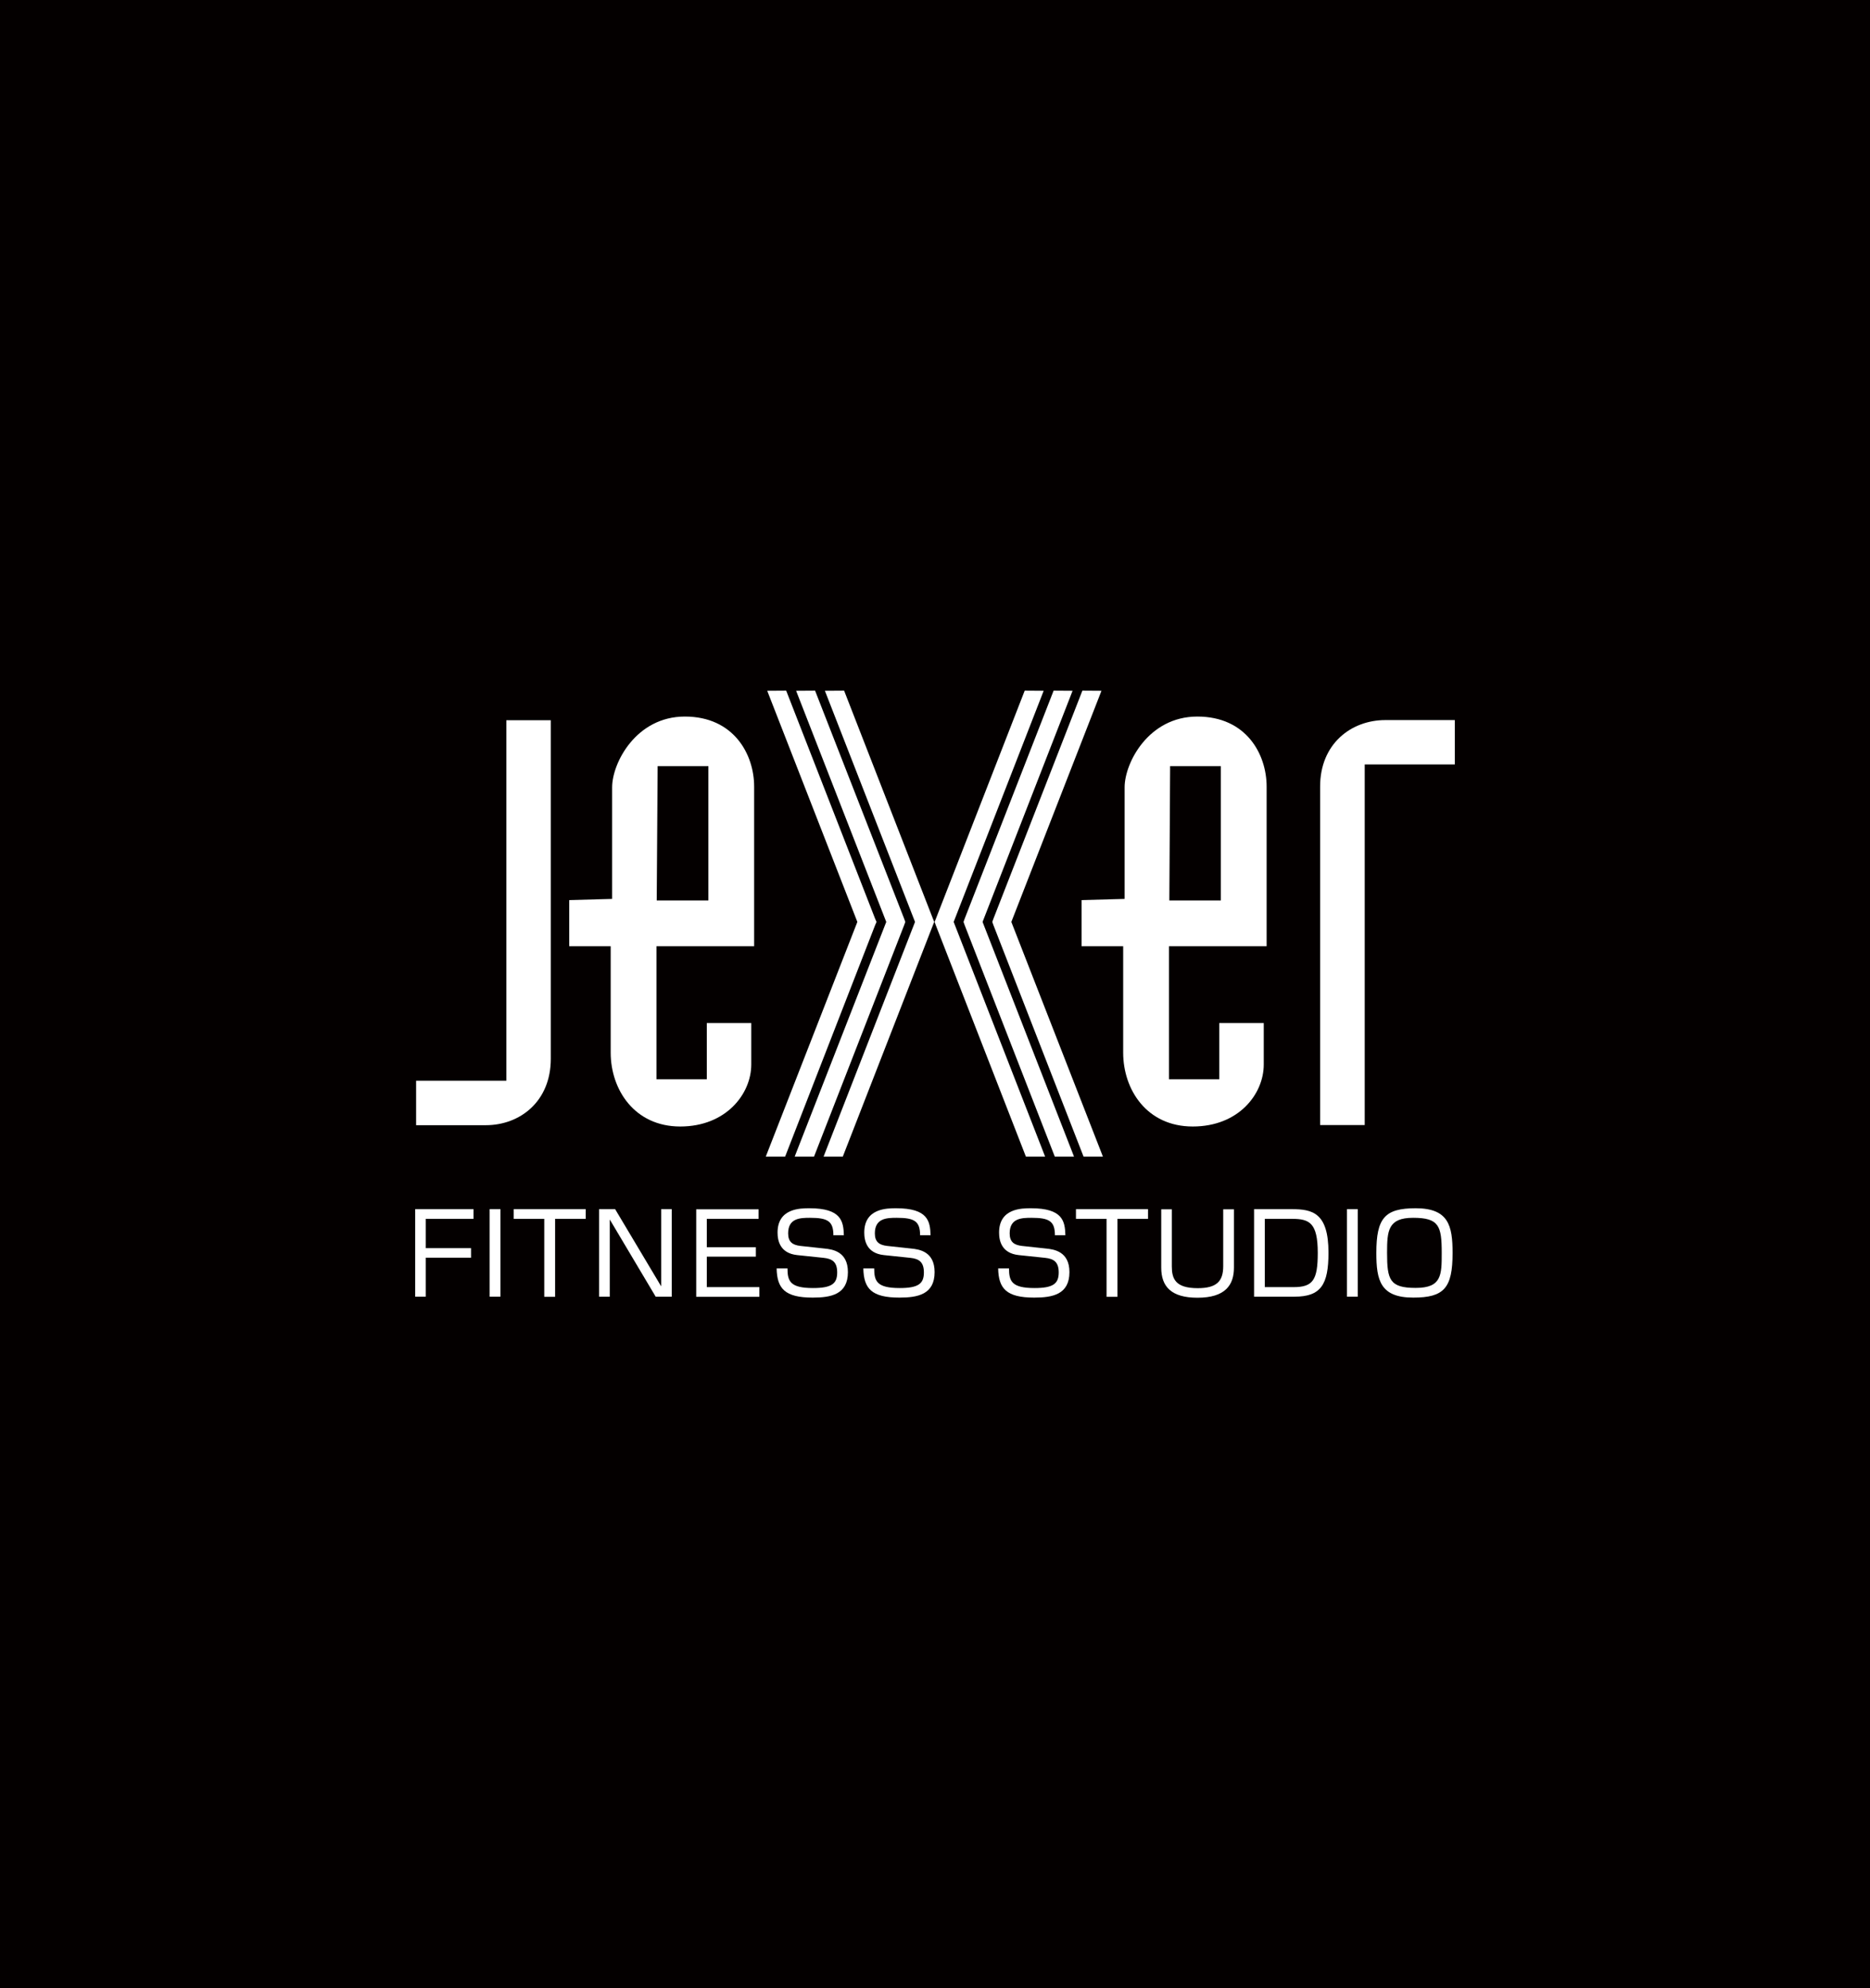 <?xml version="1.0" encoding="UTF-8"?><svg id="_レイヤー_1" xmlns="http://www.w3.org/2000/svg" width="143" height="152" viewBox="0 0 143 152"><defs><style>.cls-1{fill:none;}.cls-1,.cls-2,.cls-3{stroke-width:0px;}.cls-2{fill:#040000;}.cls-3{fill:#fff;}</style></defs><g id="FITNESS_STUDIO"><rect class="cls-2" y="0" width="143" height="152"/><rect class="cls-1" x="14.3" y="40.73" width="114.4" height="70.55"/><polyline class="cls-3" points="82.77 52.8 75.97 70.23 75.88 70.48 75.97 70.73 82.86 88.42 84.34 88.42 77.24 70.23 77.24 70.73 84.23 52.81 82.77 52.8"/><polyline class="cls-3" points="80.57 52.8 73.77 70.23 73.68 70.48 73.77 70.73 80.66 88.42 82.13 88.42 75.04 70.23 75.04 70.73 82.02 52.81 80.57 52.8"/><polyline class="cls-3" points="78.36 52.8 71.57 70.23 71.47 70.48 71.56 70.73 78.45 88.42 79.92 88.42 72.83 70.23 72.83 70.73 79.81 52.81 78.36 52.8"/><polyline class="cls-3" points="60.12 52.8 66.92 70.23 67.03 70.48 66.92 70.73 60.04 88.42 58.56 88.42 65.66 70.23 65.66 70.73 58.67 52.81 60.12 52.8"/><polyline class="cls-3" points="62.33 52.8 69.14 70.23 69.23 70.48 69.14 70.73 62.25 88.42 60.77 88.42 67.87 70.23 67.87 70.73 60.88 52.81 62.33 52.8"/><polyline class="cls-3" points="64.55 52.8 71.34 70.23 71.44 70.48 71.34 70.73 64.45 88.42 62.98 88.42 70.07 70.23 70.07 70.73 63.08 52.81 64.55 52.8"/><path class="cls-3" d="M96.86,72.35v-12.21c0-2.49-1.56-5.36-5.3-5.36s-5.56,3.55-5.56,5.41v8.53l-3.29.09v3.53h3.18v8.13c0,2.83,1.8,5.65,5.32,5.65s5.43-2.49,5.43-4.74v-3.17h-3.4v4.3h-3.85v-10.17h7.47M89.48,58.57h3.88v10.27h-3.94l.06-10.27Z"/><path class="cls-3" d="M57.67,72.35v-12.21c0-2.49-1.57-5.36-5.3-5.36s-5.56,3.55-5.56,5.41v8.53l-3.28.09v3.53h3.17v8.13c0,2.83,1.82,5.65,5.32,5.65s5.43-2.49,5.43-4.74v-3.17h-3.4v4.3h-3.85v-10.17h7.47M50.29,58.57h3.88v10.27h-3.95l.07-10.27Z"/><path class="cls-3" d="M104.35,58.44h6.9v-3.39h-5.32c-2.6,0-4.98,1.81-4.98,5.08v25.88h3.41v-27.57"/><path class="cls-3" d="M38.72,82.62h-6.9v3.4h5.33c2.6,0,4.97-1.8,4.97-5.08v-25.88h-3.4v27.57"/><path class="cls-3" d="M36.21,92.44v.74h-3.65v2.24h3.46v.73h-3.46v2.98h-.81v-6.69h4.46Z"/><path class="cls-3" d="M38.27,92.44v6.69h-.83v-6.69h.83Z"/><path class="cls-3" d="M42.45,93.18v5.96h-.83v-5.96h-2.34v-.74h5.51v.74h-2.34Z"/><path class="cls-3" d="M47.04,92.44l3.52,5.9v-5.9h.81v6.69h-1.23l-3.51-5.9v5.9h-.82v-6.69h1.23Z"/><path class="cls-3" d="M58.01,92.44v.74h-3.96v2.17h3.75v.72h-3.75v2.33h4.02v.74h-4.83v-6.69h4.78Z"/><path class="cls-3" d="M63.73,94.44c0-1.08-.43-1.34-1.79-1.34-.76,0-1.67.03-1.67,1.19,0,.65.33.89.94.96l1.85.2c.58.06,1.78.21,1.78,1.8,0,1.71-1.29,1.95-2.69,1.95-2.13,0-2.73-.69-2.76-2.23h.83c0,.97.2,1.5,1.95,1.5,1.42,0,1.85-.33,1.85-1.19,0-.77-.34-1.05-1.05-1.12l-2.01-.21c-1.31-.14-1.5-1.1-1.5-1.72,0-1.86,1.74-1.86,2.44-1.86,2.43,0,2.6.99,2.63,2.06h-.83Z"/><path class="cls-3" d="M70.36,94.44c0-1.08-.43-1.34-1.79-1.34-.76,0-1.67.03-1.67,1.19,0,.65.33.89.94.96l1.85.2c.58.06,1.78.21,1.78,1.8,0,1.71-1.29,1.95-2.69,1.95-2.13,0-2.73-.69-2.76-2.23h.83c0,.97.2,1.5,1.95,1.5,1.42,0,1.85-.33,1.85-1.19,0-.77-.34-1.05-1.05-1.12l-2.01-.21c-1.31-.14-1.5-1.1-1.5-1.72,0-1.86,1.74-1.86,2.44-1.86,2.43,0,2.6.99,2.63,2.06h-.83Z"/><path class="cls-3" d="M80.67,94.44c0-1.08-.43-1.34-1.79-1.34-.76,0-1.67.03-1.67,1.19,0,.65.33.89.94.96l1.85.2c.58.06,1.78.21,1.78,1.8,0,1.71-1.29,1.95-2.69,1.95-2.13,0-2.73-.69-2.76-2.23h.83c0,.97.2,1.5,1.95,1.5,1.42,0,1.85-.33,1.85-1.19,0-.77-.34-1.05-1.05-1.12l-2.01-.21c-1.31-.14-1.5-1.1-1.5-1.72,0-1.86,1.74-1.86,2.44-1.86,2.43,0,2.6.99,2.63,2.06h-.83Z"/><path class="cls-3" d="M85.45,93.18v5.96h-.83v-5.96h-2.34v-.74h5.51v.74h-2.34Z"/><path class="cls-3" d="M89.61,92.44v4.37c0,.94.26,1.67,1.98,1.67,1.44,0,1.95-.52,1.95-1.68v-4.35h.82v4.46c0,1.33-.66,2.3-2.79,2.3-2,0-2.77-.85-2.77-2.3v-4.46h.82Z"/><path class="cls-3" d="M98.79,92.44c1.56,0,2.8.26,2.8,3.33,0,2.44-.58,3.36-2.6,3.36h-3.09v-6.69h2.89ZM96.72,93.18v5.22h2.2c1.48,0,1.85-.54,1.85-2.62,0-2.31-.65-2.6-1.97-2.6h-2.08Z"/><path class="cls-3" d="M103.83,92.44v6.69h-.83v-6.69h.83Z"/><path class="cls-3" d="M108.26,92.37c2.51,0,2.82,1.33,2.82,3.42,0,2.69-.66,3.41-3.01,3.41-2.52,0-2.82-1.33-2.82-3.41,0-2.68.65-3.42,3.01-3.42ZM108.06,93.1c-1.92,0-1.99.99-1.99,2.68,0,2.06.2,2.68,2.19,2.68s1.99-.99,1.99-2.68c0-2.06-.21-2.68-2.19-2.68Z"/></g></svg>